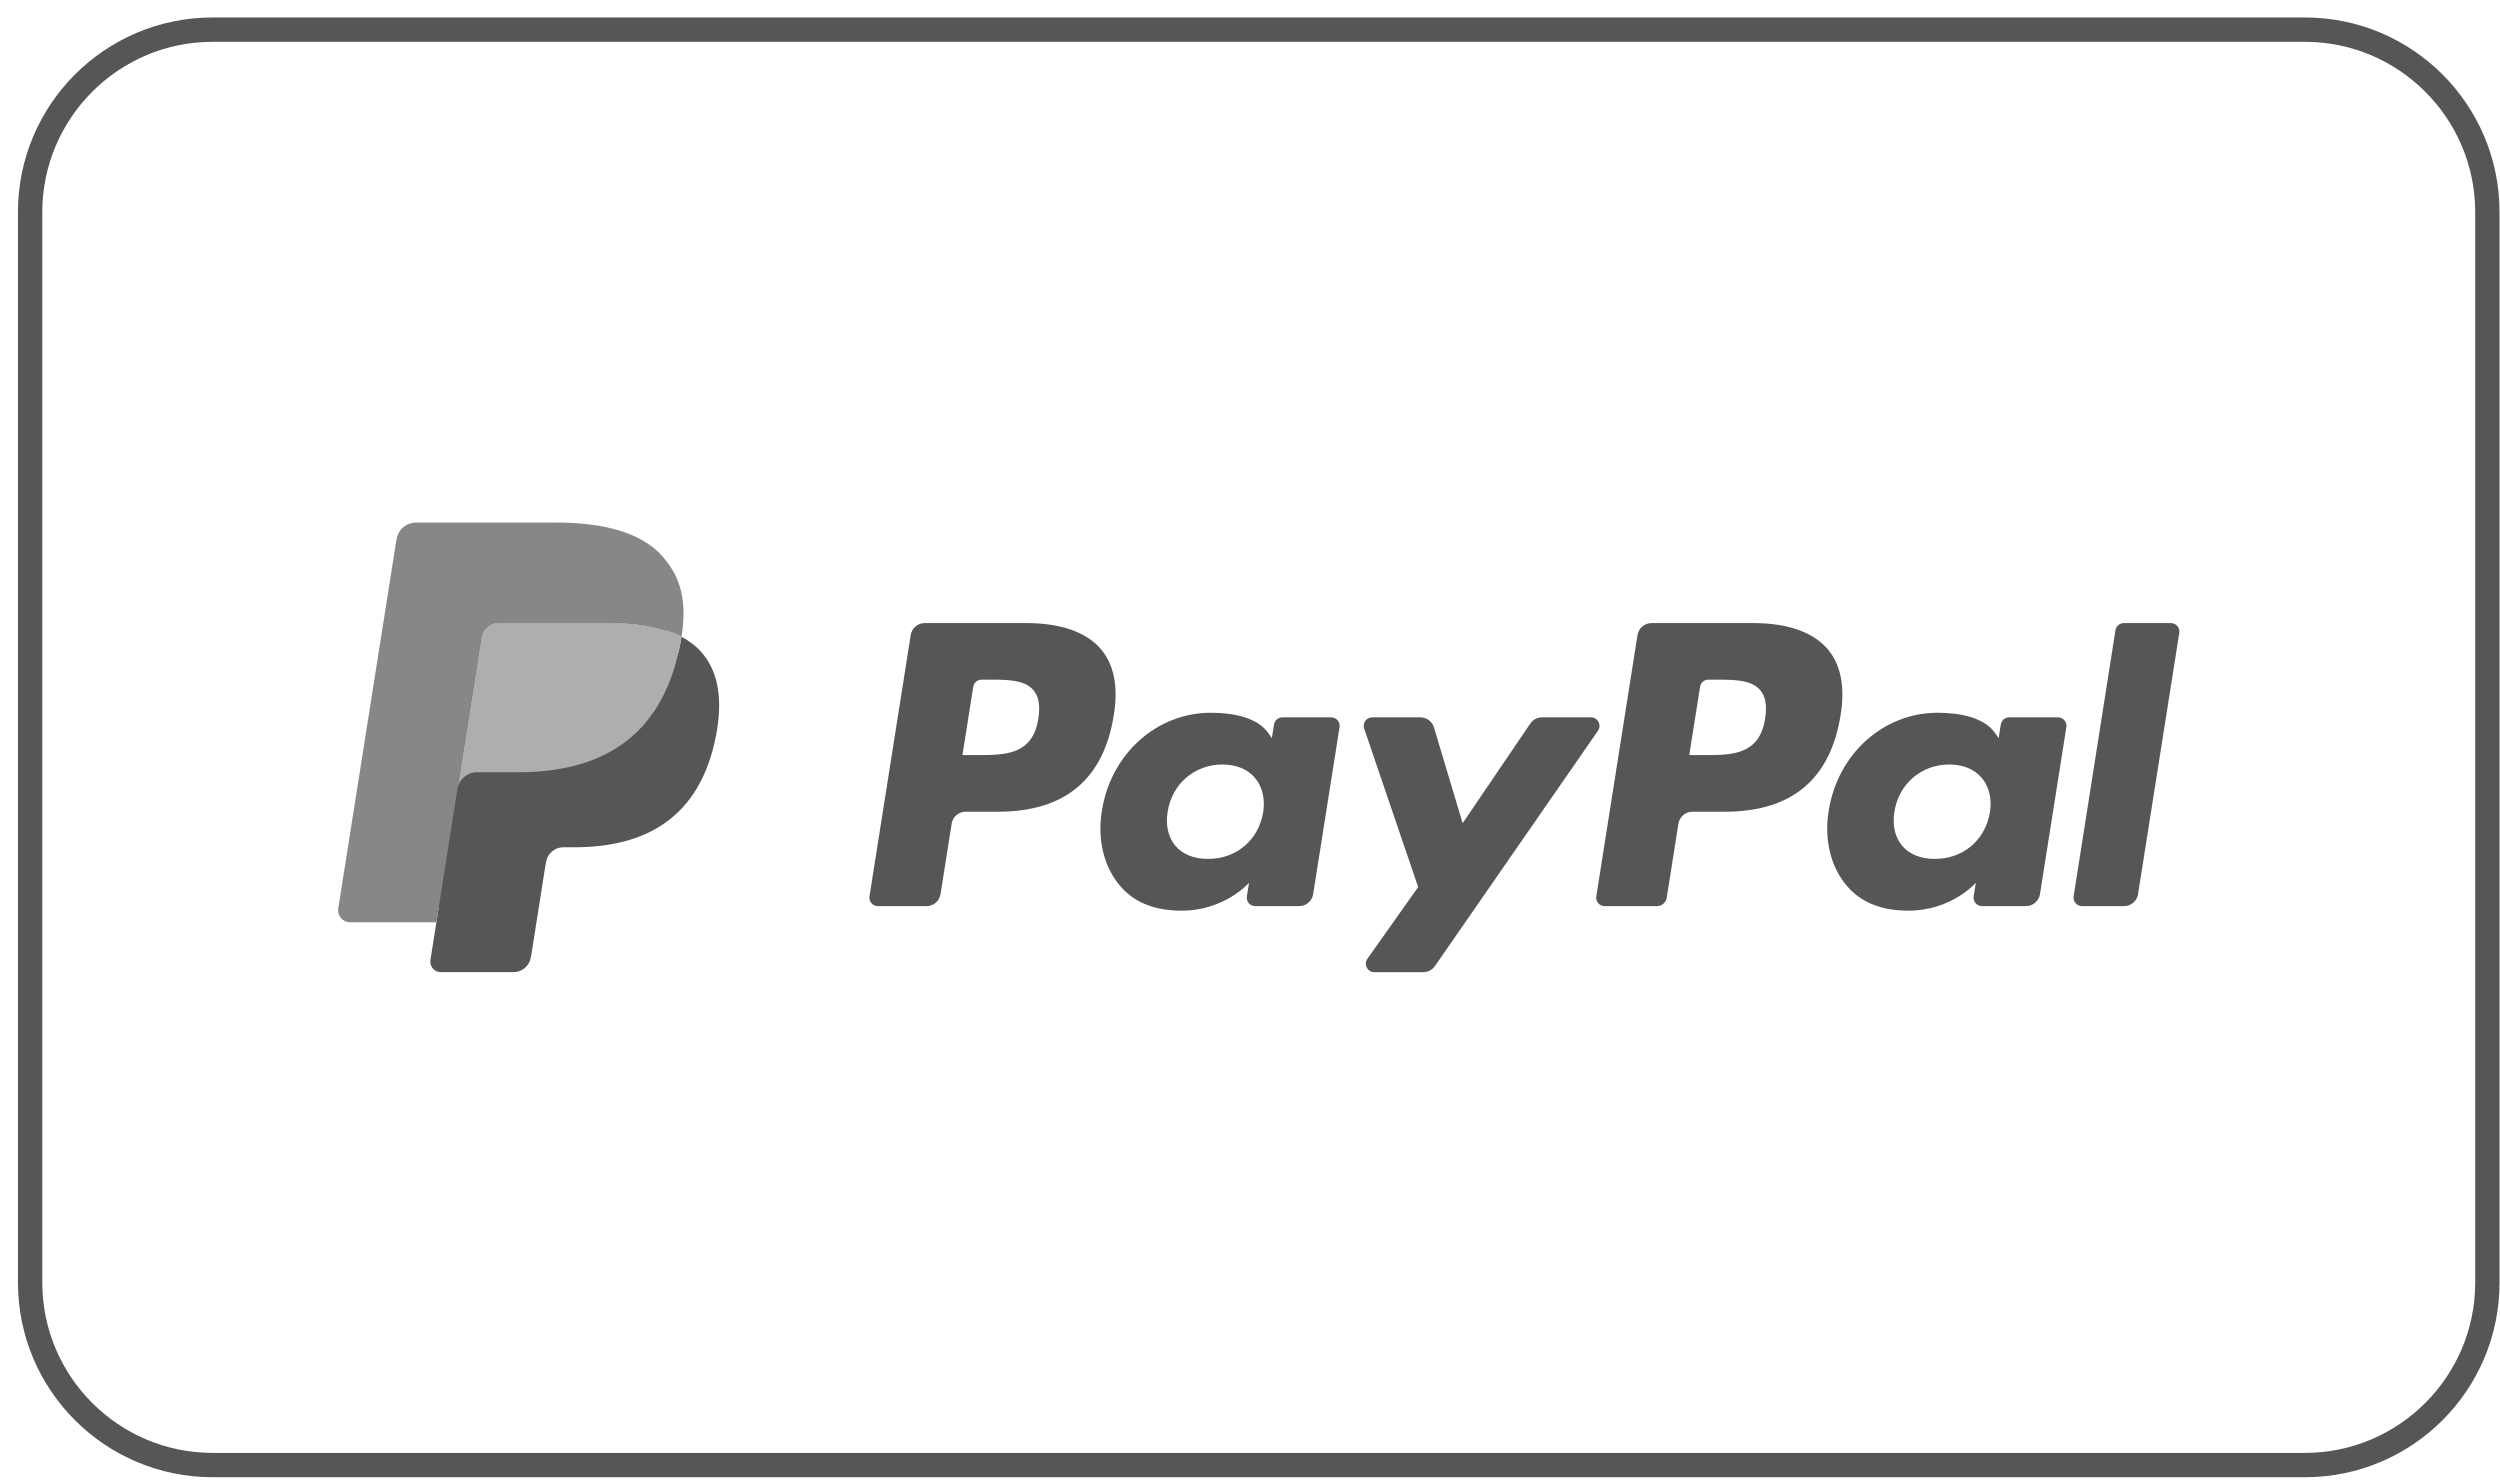 <svg width="98" height="58" viewBox="0 0 98 58" fill="none" xmlns="http://www.w3.org/2000/svg">
<g id="logo_paypal">
<path id="Rechteck 14" d="M8.334 1.639C4.653 1.639 1.658 4.634 1.658 8.315V50.278C1.658 53.959 4.653 56.954 8.334 56.954H90.352C94.033 56.954 97.028 53.959 97.028 50.278V8.315C97.028 4.634 94.033 1.639 90.352 1.639H8.334ZM8.334 0.685H90.352C94.566 0.685 97.982 4.101 97.982 8.315V50.278C97.982 54.491 94.566 57.907 90.352 57.907H8.334C4.12 57.907 0.704 54.491 0.704 50.278V8.315C0.704 4.101 4.12 0.685 8.334 0.685Z" fill="#575656"/>
<g id="PayPal">
<path id="Pfad 9" d="M40.242 24.425H36.248C35.975 24.425 35.742 24.624 35.7 24.894L34.084 35.136C34.052 35.338 34.209 35.52 34.414 35.52H36.321C36.594 35.52 36.826 35.322 36.869 35.051L37.305 32.289C37.347 32.018 37.58 31.82 37.852 31.82H39.117C41.748 31.82 43.266 30.547 43.663 28.023C43.842 26.92 43.671 26.052 43.154 25.445C42.586 24.778 41.579 24.425 40.242 24.425ZM40.703 28.166C40.485 29.599 39.39 29.599 38.331 29.599H37.728L38.151 26.923C38.176 26.761 38.316 26.642 38.48 26.642H38.756C39.477 26.642 40.158 26.642 40.509 27.053C40.719 27.298 40.783 27.663 40.703 28.166Z" fill="#575656"/>
<path id="Pfad 10" d="M52.182 28.12H50.27C50.107 28.12 49.966 28.239 49.941 28.401L49.856 28.936L49.722 28.742C49.308 28.141 48.385 27.94 47.463 27.94C45.35 27.94 43.545 29.541 43.193 31.787C43.01 32.907 43.27 33.978 43.906 34.725C44.488 35.412 45.322 35.698 46.315 35.698C48.018 35.698 48.962 34.603 48.962 34.603L48.877 35.135C48.845 35.338 49.001 35.52 49.205 35.52H50.928C51.202 35.52 51.433 35.321 51.476 35.051L52.51 28.505C52.543 28.303 52.387 28.12 52.182 28.12ZM49.516 31.843C49.332 32.936 48.464 33.669 47.358 33.669C46.803 33.669 46.359 33.491 46.074 33.154C45.791 32.818 45.684 32.341 45.774 31.81C45.946 30.726 46.828 29.969 47.917 29.969C48.46 29.969 48.902 30.149 49.193 30.49C49.484 30.834 49.6 31.314 49.516 31.843Z" fill="#575656"/>
<path id="Pfad 11" d="M62.369 28.12H60.447C60.263 28.12 60.091 28.211 59.987 28.364L57.336 32.269L56.212 28.516C56.142 28.281 55.925 28.12 55.68 28.12H53.791C53.561 28.12 53.402 28.344 53.475 28.561L55.592 34.773L53.602 37.583C53.445 37.804 53.603 38.109 53.873 38.109H55.793C55.975 38.109 56.146 38.02 56.249 37.87L62.642 28.643C62.795 28.422 62.638 28.12 62.369 28.12Z" fill="#575656"/>
<path id="Pfad 12" d="M68.733 24.425H64.738C64.465 24.425 64.233 24.624 64.19 24.894L62.575 35.136C62.542 35.338 62.699 35.52 62.903 35.52H64.953C65.143 35.52 65.306 35.381 65.336 35.192L65.794 32.289C65.836 32.018 66.069 31.82 66.342 31.82H67.606C70.238 31.82 71.755 30.547 72.153 28.023C72.332 26.92 72.16 26.052 71.643 25.445C71.076 24.778 70.069 24.425 68.733 24.425ZM69.193 28.166C68.975 29.599 67.88 29.599 66.821 29.599H66.219L66.642 26.923C66.667 26.761 66.806 26.642 66.971 26.642H67.247C67.968 26.642 68.648 26.642 69 27.053C69.21 27.298 69.273 27.663 69.193 28.166Z" fill="#575656"/>
<path id="Pfad 13" d="M80.671 28.12H78.76C78.595 28.12 78.456 28.239 78.431 28.401L78.347 28.936L78.212 28.742C77.798 28.141 76.876 27.94 75.954 27.94C73.84 27.94 72.036 29.541 71.684 31.787C71.502 32.907 71.76 33.978 72.396 34.725C72.98 35.412 73.813 35.698 74.805 35.698C76.508 35.698 77.453 34.603 77.453 34.603L77.367 35.135C77.335 35.338 77.492 35.52 77.697 35.52H79.419C79.692 35.52 79.924 35.321 79.967 35.051L81.001 28.505C81.033 28.303 80.876 28.12 80.671 28.12ZM78.005 31.843C77.822 32.936 76.953 33.669 75.847 33.669C75.293 33.669 74.848 33.491 74.563 33.154C74.28 32.818 74.174 32.341 74.263 31.81C74.436 30.726 75.317 29.969 76.406 29.969C76.949 29.969 77.391 30.149 77.681 30.49C77.974 30.834 78.09 31.314 78.005 31.843Z" fill="#575656"/>
<path id="Pfad 14" d="M82.926 24.706L81.286 35.136C81.254 35.338 81.411 35.52 81.615 35.52H83.263C83.537 35.52 83.769 35.322 83.811 35.051L85.428 24.81C85.46 24.608 85.303 24.425 85.1 24.425H83.254C83.091 24.425 82.951 24.544 82.926 24.706Z" fill="#575656"/>
<path id="Pfad 15" d="M17.498 37.511L17.803 35.571L17.123 35.555H13.874L16.132 21.239C16.139 21.195 16.162 21.155 16.195 21.126C16.228 21.098 16.271 21.082 16.315 21.082H21.794C23.612 21.082 24.867 21.46 25.523 22.207C25.83 22.558 26.025 22.924 26.12 23.327C26.219 23.75 26.221 24.255 26.124 24.871L26.117 24.916V25.311L26.424 25.485C26.683 25.622 26.889 25.779 27.046 25.959C27.309 26.259 27.479 26.64 27.551 27.091C27.625 27.555 27.601 28.108 27.479 28.733C27.339 29.453 27.112 30.08 26.806 30.592C26.525 31.065 26.166 31.457 25.74 31.761C25.334 32.049 24.851 32.268 24.305 32.408C23.776 32.546 23.172 32.615 22.511 32.615H22.084C21.779 32.615 21.483 32.725 21.251 32.922C21.018 33.123 20.864 33.398 20.816 33.698L20.784 33.872L20.245 37.292L20.22 37.417C20.214 37.457 20.203 37.477 20.186 37.49C20.172 37.503 20.151 37.511 20.13 37.511L17.498 37.511Z" fill="#575656"/>
<path id="Pfad 16" d="M26.715 24.961C26.698 25.066 26.68 25.173 26.659 25.283C25.936 28.992 23.465 30.273 20.308 30.273H18.701C18.315 30.273 17.989 30.553 17.929 30.934L17.106 36.153L16.873 37.633C16.834 37.883 17.027 38.108 17.279 38.108H20.13C20.467 38.108 20.754 37.863 20.807 37.53L20.835 37.385L21.372 33.979L21.407 33.792C21.459 33.458 21.746 33.213 22.084 33.213H22.51C25.272 33.213 27.434 32.091 28.066 28.846C28.33 27.491 28.194 26.359 27.495 25.563C27.284 25.323 27.021 25.124 26.715 24.961Z" fill="#575656"/>
<path id="Pfad 17" d="M25.959 24.66C25.848 24.628 25.734 24.599 25.617 24.573C25.5 24.547 25.38 24.524 25.256 24.504C24.823 24.434 24.348 24.401 23.839 24.401H19.545C19.44 24.401 19.339 24.425 19.249 24.468C19.051 24.563 18.904 24.751 18.868 24.98L17.955 30.766L17.929 30.934C17.989 30.554 18.314 30.273 18.7 30.273H20.308C23.464 30.273 25.936 28.991 26.658 25.283C26.68 25.173 26.698 25.066 26.714 24.962C26.532 24.865 26.334 24.782 26.12 24.711C26.068 24.694 26.014 24.677 25.959 24.66Z" fill="#AEAEAE"/>
<path id="Pfad 18" d="M18.869 24.98C18.904 24.751 19.052 24.563 19.25 24.469C19.34 24.425 19.44 24.402 19.546 24.402H23.84C24.348 24.402 24.823 24.435 25.256 24.505C25.38 24.525 25.5 24.548 25.618 24.573C25.735 24.6 25.849 24.629 25.959 24.661C26.014 24.677 26.068 24.694 26.121 24.711C26.334 24.782 26.532 24.865 26.715 24.962C26.93 23.591 26.713 22.658 25.972 21.813C25.155 20.882 23.681 20.484 21.794 20.484H16.315C15.93 20.484 15.601 20.764 15.542 21.146L13.26 35.609C13.215 35.895 13.435 36.154 13.724 36.154H17.106L17.955 30.766L18.869 24.98Z" fill="#878787"/>
</g>
</g>
</svg>
